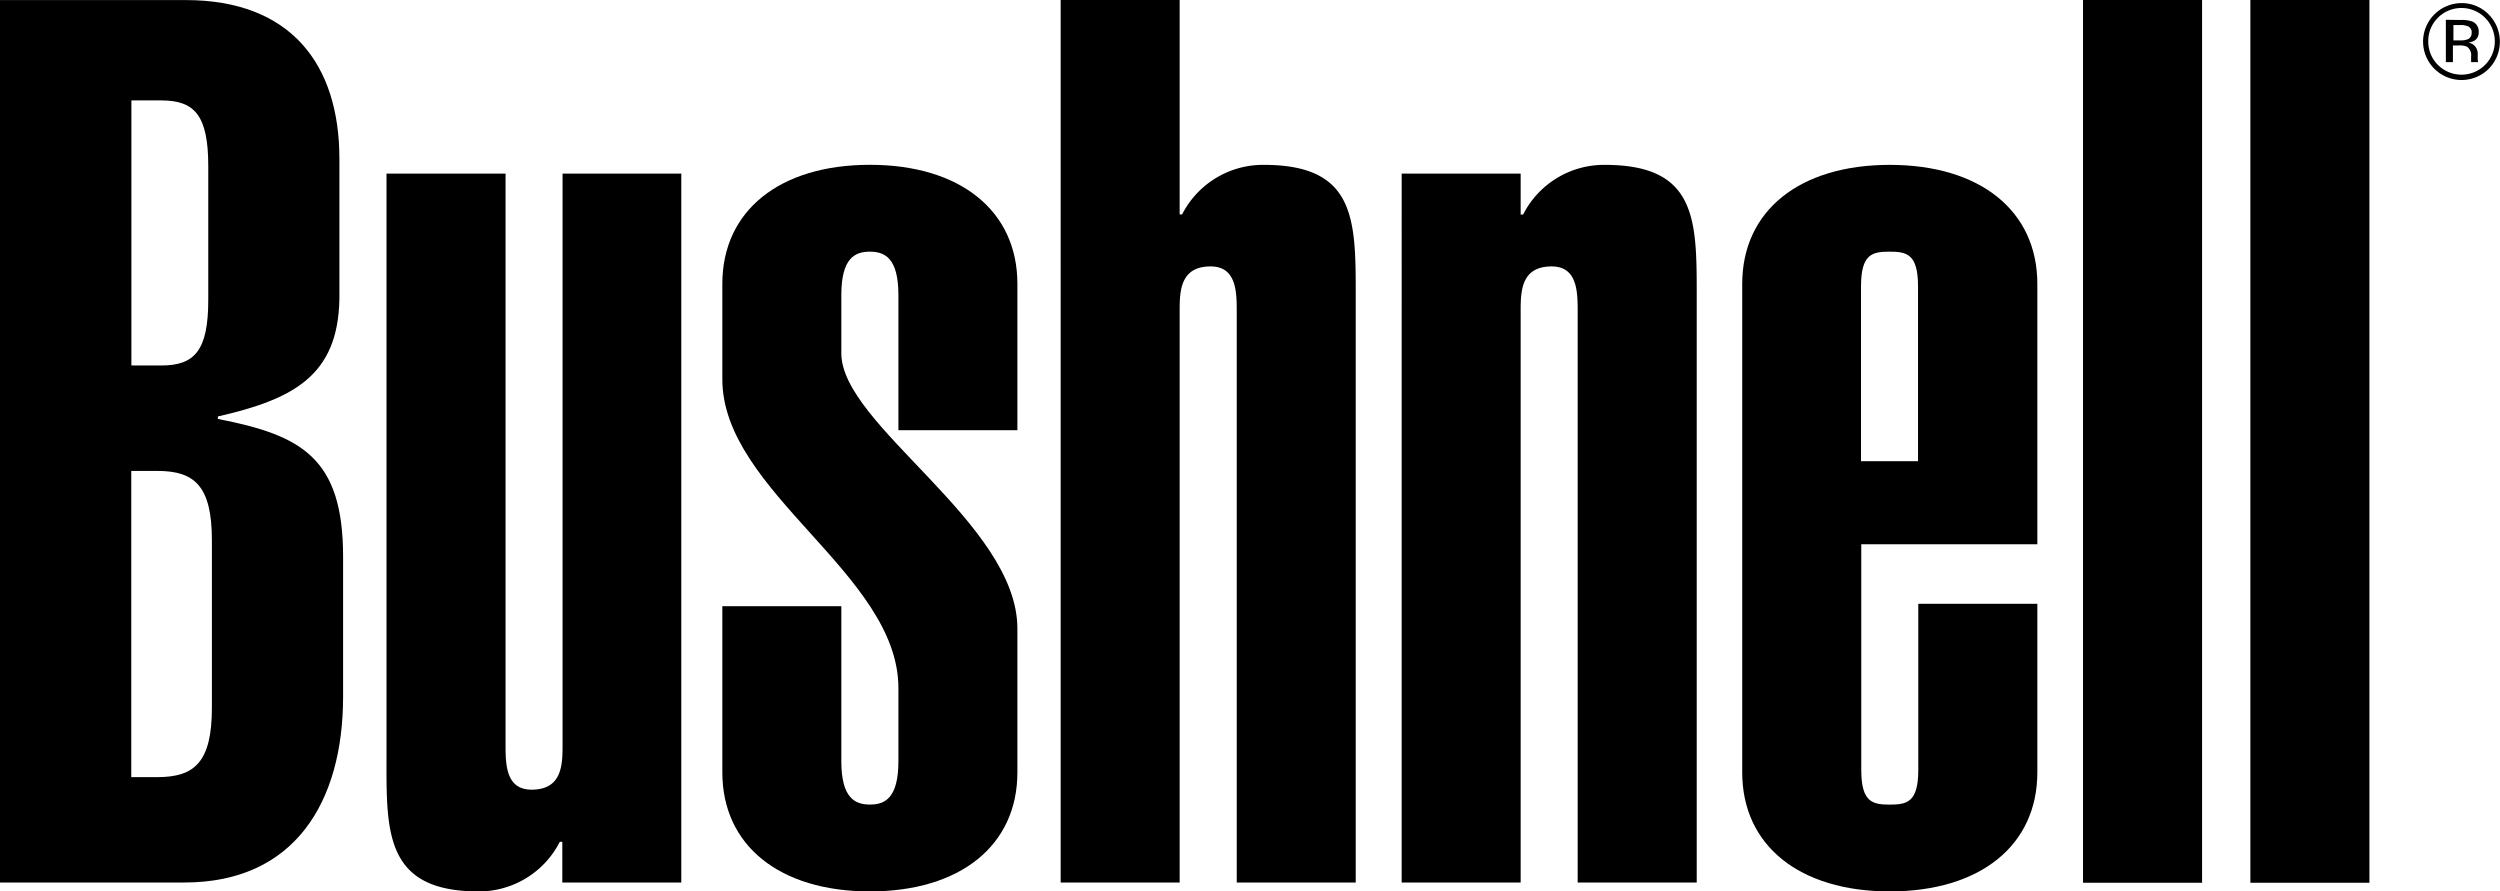 <svg id="Layer_1" data-name="Layer 1" xmlns="http://www.w3.org/2000/svg" xmlns:xlink="http://www.w3.org/1999/xlink" viewBox="0 0 392.89 140.09">
  <defs>
    <style>
      .cls-1 {
        fill: none;
      }

      .cls-2 {
        clip-path: url(#clip-path);
      }

      .cls-3 {
        fill-rule: evenodd;
      }
    </style>
    <clipPath id="clip-path" transform="translate(-110.02 -326.31)">
      <polyline class="cls-1" points="503 326 503 467 110 467 110 326"/>
    </clipPath>
  </defs>
  <title>bushnell</title>
  <g class="cls-2">
    <path class="cls-3" d="M493.16,329.1a5.06,5.06,0,0,0-1.52,3.69,5.14,5.14,0,0,0,1.51,3.72,5.24,5.24,0,1,0,0-7.41Zm8,8a6.05,6.05,0,0,1-10.34-4.3,6.06,6.06,0,0,1,6-6,5.88,5.88,0,0,1,4.3,1.77,6.07,6.07,0,0,1,0,8.57ZM498,330.5a2.93,2.93,0,0,0-1.41-.25h-1v2.41h1.06a3.1,3.1,0,0,0,1.11-.15,1,1,0,0,0,.69-1,1,1,0,0,0-.45-1Zm-1.25-1.05a5,5,0,0,1,1.81.24,1.66,1.66,0,0,1,1,1.68,1.45,1.45,0,0,1-.66,1.32,2.57,2.57,0,0,1-1,.32,1.65,1.65,0,0,1,1.15.65,1.84,1.84,0,0,1,.36,1v.49a4.18,4.18,0,0,0,0,.49,1.37,1.37,0,0,0,.05.35l0,.08h-1.09l0-.06s0-.05,0-.08l0-.21v-.53a1.64,1.64,0,0,0-.63-1.53,2.86,2.86,0,0,0-1.3-.21h-.93v2.62H494.4v-6.65Z" transform="translate(-110.02 -326.31)"/>
    <path class="cls-3" d="M130.67,342.09h4.68c5.26,0,7.4,2.34,7.4,10.33v21c0,8-2.14,10.33-7.4,10.33h-4.68v-41.7ZM110,465h29c17.34,0,24.94-12.66,24.94-29.22v-22c0-15.59-6.62-19.09-19.68-21.63v-.39c11.89-2.72,18.9-6.42,19.1-18.5v-22c0-14.81-7.6-24.94-24.16-24.94H110V465Zm20.65-64.68h4.1c5.84,0,8.57,2.34,8.57,10.91v26.3c0,8.57-2.73,10.91-8.57,10.91h-4.1V400.35Z" transform="translate(-110.02 -326.31)"/>
    <path d="M217.13,353.59h-18.7v90c0,3.12-.2,6.82-4.87,6.82-3.9,0-4.09-3.7-4.09-6.82v-90H170.76v91.57c0,11.69-.39,21.24,14.42,21.24A14.25,14.25,0,0,0,198,458.6h.39V465h18.7V353.59Z" transform="translate(-110.02 -326.31)"/>
    <path d="M223.54,421.58v26.11c0,11.5,9,18.71,23.19,18.71s23.18-7.21,23.18-18.71v-22.6c0-16.56-27.67-31.95-27.67-43.25v-9.16c0-5.84,2.15-6.82,4.49-6.82s4.48,1,4.48,6.82v21.24h18.7v-23c0-11.5-9-18.71-23.18-18.71s-23.19,7.21-23.19,18.71v15c0,17.73,27.67,30.59,27.67,48.51v11.5c0,5.85-2.15,6.82-4.48,6.82s-4.49-1-4.49-6.82V421.58Z" transform="translate(-110.02 -326.31)"/>
    <path d="M295.41,326.31h-18.7V465h18.7V375c0-3.12.2-6.82,4.87-6.82,3.9,0,4.1,3.7,4.1,6.82v90h18.7V372.29c0-11.69-.19-20.07-14.42-20.07A14.27,14.27,0,0,0,295.8,360h-.39V326.31Z" transform="translate(-110.02 -326.31)"/>
    <path d="M330.27,465H349V375c0-3.12.2-6.82,4.87-6.82,3.9,0,4.09,3.7,4.09,6.82v90h18.71V372.29c0-11.69-.2-20.07-14.42-20.07a14.26,14.26,0,0,0-12.86,7.8H349v-6.43h-18.7V465Z" transform="translate(-110.02 -326.31)"/>
    <path class="cls-3" d="M411.49,421.2v26.1c0,5.07-1.75,5.46-4.48,5.46s-4.48-.39-4.48-5.46V411.84H430.2V370.93c0-11.5-9-18.71-23.19-18.71s-23.19,7.21-23.19,18.71v76.76c0,11.5,9,18.71,23.19,18.71s23.19-7.21,23.19-18.71V421.2Zm0-22.41h-9V371.32c0-5.07,1.75-5.46,4.48-5.46s4.48.39,4.48,5.46v27.47Z" transform="translate(-110.02 -326.31)"/>
    <polygon points="346.07 138.73 346.07 0 327.36 0 327.36 138.73 346.07 138.73 346.07 138.73"/>
    <polygon points="372.37 138.73 372.37 0 353.66 0 353.66 138.73 372.37 138.73 372.37 138.73"/>
  </g>
</svg>

